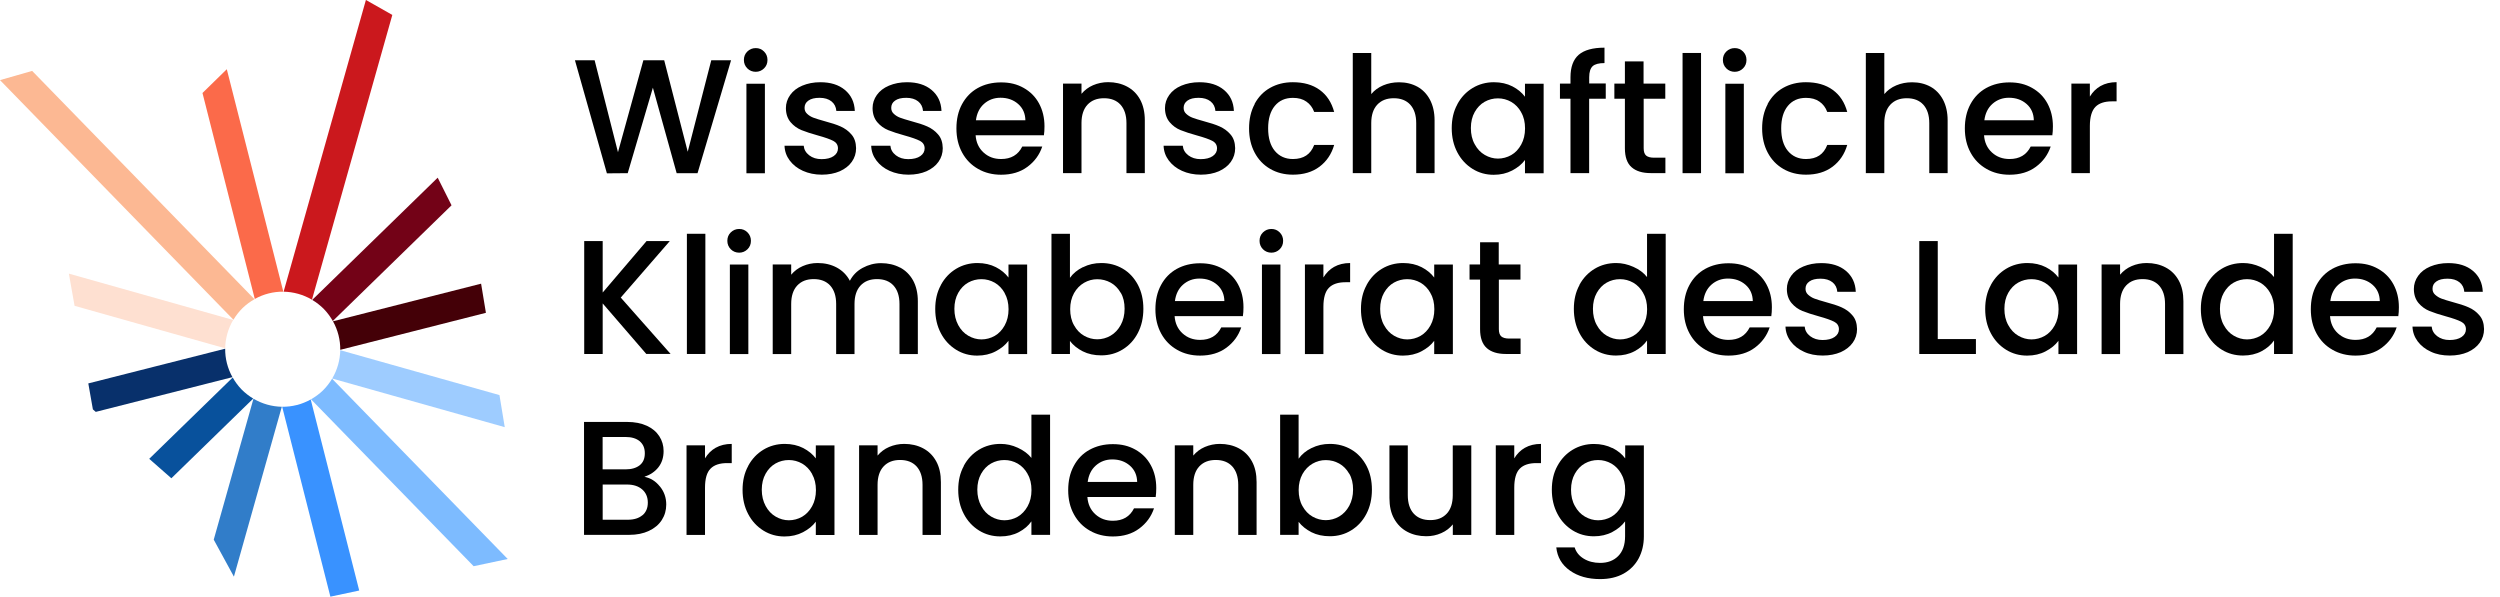 <?xml version="1.0" encoding="UTF-8"?>
<svg id="a" xmlns="http://www.w3.org/2000/svg" viewBox="0 0 415.35 99.14">
  <defs>
    <style>
      .c {
        fill: #fee0d1;
      }

      .d {
        fill: #08519c;
      }

      .e {
        fill: #fb6a4a;
      }

      .f {
        fill: #08306b;
      }

      .g {
        fill: #730217;
      }

      .h {
        fill: #7dbbff;
      }

      .i {
        fill: #3992ff;
      }

      .j {
        fill: #9eccff;
      }

      .k {
        fill: #440007;
      }

      .l {
        fill: #317dc9;
      }

      .m {
        fill: #cb181d;
      }

      .n {
        fill: #fcb893;
      }
    </style>
  </defs>
  <g>
    <path class="k" d="M79.93,47.13l-24.61,6.25c.82,1.47,1.23,3.1,1.21,4.74l24.2-6.15s-.8-4.84-.8-4.84Z"/>
    <path class="f" d="M37.41,57.93l-22.74,5.77.76,4.31.48.42,22.71-5.77c-.82-1.47-1.23-3.1-1.21-4.74h0Z"/>
    <path class="d" d="M24.78,76.22l3.69,3.24,13.6-13.24c-.69-.42-1.35-.92-1.94-1.52-.59-.61-1.07-1.28-1.47-1.98l-13.87,13.51h-.01Z"/>
    <path class="l" d="M38.86,95.81l7.96-28.23c-1.63-.03-3.26-.48-4.71-1.34l-6.6,23.42,3.35,6.14h0Z"/>
    <path class="i" d="M51.62,66.37c-1.47.82-3.1,1.23-4.74,1.21l8.01,31.55,4.79-1.02-8.06-31.75h0Z"/>
    <path class="h" d="M55.17,62.93c-.42.69-.92,1.35-1.52,1.94-.61.59-1.28,1.07-1.98,1.47l27.02,27.73,5.66-1.2-29.17-29.94h-.01Z"/>
    <path class="g" d="M51.88,49.83c.69.42,1.35.92,1.94,1.52.59.61,1.07,1.28,1.47,1.98l19.73-19.22-2.3-4.59-20.85,20.31h0Z"/>
    <path class="c" d="M12.39,50.81l25.02,7.06c.03-1.63.48-3.26,1.33-4.71l-27.3-7.7.95,5.35Z"/>
    <path class="j" d="M82.98,65.64l-26.45-7.46c-.03,1.63-.48,3.26-1.34,4.71l28.67,8.08-.88-5.33Z"/>
    <path class="m" d="M60.79,0l-13.67,48.46c1.63.03,3.26.48,4.71,1.33L65.18,2.48,60.8,0h0Z"/>
    <path class="e" d="M42.33,49.67c1.47-.82,3.1-1.23,4.74-1.21l-9.39-36.96-4.04,3.95s8.69,34.22,8.69,34.22Z"/>
    <path class="n" d="M5.34,11.78l-5.34,1.53,38.78,39.81c.42-.69.92-1.35,1.52-1.94.61-.59,1.28-1.07,1.98-1.47L5.34,11.78Z"/>
  </g>
  <g>
    <g>
      <path d="M121.46,10.01l-5.57,18.76h-3.47l-3.95-14.2-4.18,14.2-3.46.03-5.31-18.79h3.27l3.88,15.28,4.22-15.28h3.46l3.91,15.2,3.91-15.2h3.29Z"/>
      <path d="M124.16,11.36c-.37-.37-.57-.84-.57-1.4s.19-1.03.57-1.4.84-.57,1.4-.57,1,.19,1.38.57c.37.37.57.84.57,1.4s-.19,1.03-.57,1.4-.84.57-1.38.57-1.03-.19-1.4-.57ZM127.08,13.91v14.88h-3.07v-14.88h3.07Z"/>
      <path d="M133.39,28.38c-.93-.42-1.65-1-2.19-1.72s-.83-1.53-.86-2.45h3.19c.05.62.35,1.16.91,1.59s1.23.64,2.06.64,1.53-.17,2.01-.51.71-.76.71-1.28c0-.56-.27-.98-.79-1.25s-1.37-.57-2.53-.89c-1.11-.3-2.02-.61-2.73-.89-.71-.29-1.32-.73-1.82-1.32s-.78-1.38-.78-2.34c0-.79.24-1.52.71-2.18.47-.66,1.13-1.18,2.01-1.55.88-.37,1.87-.57,3-.57,1.69,0,3.05.42,4.08,1.28s1.59,2.02,1.65,3.49h-3.07c-.05-.66-.32-1.2-.81-1.59-.49-.39-1.15-.59-1.97-.59s-1.43.15-1.86.46c-.44.3-.64.71-.64,1.21,0,.39.13.73.44,1,.29.27.64.49,1.05.64.42.15,1.03.35,1.84.57,1.08.29,1.97.57,2.66.88s1.3.74,1.79,1.32c.51.57.76,1.33.78,2.29,0,.84-.24,1.6-.71,2.26-.47.67-1.13,1.18-1.99,1.57-.86.37-1.86.57-3,.57s-2.21-.22-3.14-.64h.02Z"/>
      <path d="M147.79,28.38c-.93-.42-1.65-1-2.19-1.72s-.83-1.53-.86-2.45h3.19c.05.62.35,1.16.91,1.59s1.23.64,2.06.64,1.53-.17,2.01-.51.71-.76.71-1.28c0-.56-.27-.98-.79-1.25s-1.37-.57-2.53-.89c-1.11-.3-2.02-.61-2.73-.89-.71-.29-1.32-.73-1.82-1.32s-.78-1.38-.78-2.34c0-.79.24-1.52.71-2.18.47-.66,1.13-1.18,2.01-1.55.88-.37,1.87-.57,3-.57,1.69,0,3.05.42,4.08,1.28s1.59,2.02,1.65,3.49h-3.07c-.05-.66-.32-1.2-.81-1.59-.49-.39-1.15-.59-1.97-.59s-1.43.15-1.86.46c-.44.3-.64.71-.64,1.21,0,.39.13.73.44,1,.29.27.64.49,1.05.64.42.15,1.03.35,1.84.57,1.08.29,1.97.57,2.66.88s1.3.74,1.79,1.32c.51.57.76,1.33.78,2.29,0,.84-.24,1.6-.71,2.26-.47.67-1.13,1.18-1.99,1.57-.86.37-1.86.57-3,.57s-2.21-.22-3.14-.64h.02Z"/>
      <path d="M173.46,22.47h-11.37c.08,1.18.52,2.14,1.32,2.87s1.75,1.08,2.92,1.08c1.65,0,2.82-.69,3.51-2.07h3.32c-.46,1.37-1.27,2.48-2.45,3.36s-2.65,1.32-4.39,1.32c-1.42,0-2.7-.32-3.81-.96-1.13-.64-2.01-1.53-2.65-2.7s-.96-2.51-.96-4.03.3-2.87.93-4.03,1.5-2.06,2.61-2.68,2.41-.94,3.88-.94,2.65.3,3.74.91,1.96,1.47,2.56,2.58.91,2.38.91,3.81c0,.56-.03,1.06-.1,1.52l.02-.02ZM170.36,20c-.02-1.13-.42-2.04-1.21-2.73-.79-.69-1.77-1.03-2.93-1.03-1.06,0-1.97.34-2.73,1.01s-1.2,1.59-1.35,2.73h8.23v.02Z"/>
      <path d="M187.24,14.38c.93.49,1.65,1.2,2.18,2.16.52.96.78,2.11.78,3.46v8.77h-3.05v-8.32c0-1.33-.34-2.34-1-3.07-.66-.71-1.57-1.06-2.73-1.06s-2.06.35-2.73,1.06-1.01,1.74-1.01,3.07v8.32h-3.07v-14.88h3.07v1.7c.51-.61,1.15-1.1,1.92-1.43s1.62-.51,2.5-.51c1.16,0,2.21.24,3.14.73h.02Z"/>
      <path d="M196.37,28.38c-.93-.42-1.65-1-2.19-1.72s-.83-1.53-.86-2.45h3.19c.05.62.35,1.16.91,1.59.56.42,1.23.64,2.06.64s1.53-.17,2.01-.51.71-.76.71-1.28c0-.56-.27-.98-.79-1.25s-1.37-.57-2.53-.89c-1.11-.3-2.02-.61-2.73-.89s-1.32-.73-1.82-1.32-.78-1.38-.78-2.34c0-.79.24-1.52.71-2.18.47-.66,1.13-1.18,2.01-1.55s1.87-.57,3-.57c1.69,0,3.05.42,4.08,1.28s1.59,2.02,1.65,3.49h-3.07c-.05-.66-.32-1.2-.81-1.59-.49-.39-1.15-.59-1.97-.59s-1.43.15-1.86.46-.64.71-.64,1.21c0,.39.13.73.44,1,.29.27.64.49,1.05.64.4.15,1.03.35,1.84.57,1.08.29,1.97.57,2.66.88s1.3.74,1.79,1.32c.51.57.76,1.33.78,2.29,0,.84-.24,1.6-.71,2.26-.47.67-1.13,1.18-1.99,1.57-.86.37-1.86.57-3,.57s-2.23-.22-3.14-.64h.02Z"/>
      <path d="M208.43,17.28c.62-1.16,1.48-2.06,2.58-2.68s2.36-.94,3.78-.94c1.8,0,3.29.42,4.47,1.28s1.97,2.07,2.4,3.66h-3.32c-.27-.74-.71-1.32-1.3-1.72-.59-.42-1.33-.62-2.24-.62-1.27,0-2.26.44-3,1.33s-1.11,2.14-1.11,3.74.37,2.85,1.11,3.74,1.75,1.35,3,1.35c1.79,0,2.95-.78,3.54-2.34h3.32c-.44,1.52-1.25,2.72-2.43,3.61s-2.66,1.33-4.42,1.33c-1.42,0-2.68-.32-3.78-.96-1.1-.64-1.96-1.53-2.58-2.7s-.93-2.51-.93-4.03.3-2.87.93-4.03l-.02-.02Z"/>
      <path d="M235.45,14.38c.89.49,1.59,1.2,2.11,2.16.51.96.78,2.11.78,3.46v8.77h-3.05v-8.32c0-1.33-.34-2.34-1-3.07-.66-.71-1.57-1.06-2.73-1.06s-2.06.35-2.73,1.06-1.01,1.74-1.01,3.07v8.32h-3.07V8.8h3.07v6.83c.52-.62,1.18-1.11,1.99-1.45s1.67-.51,2.63-.51c1.13,0,2.14.24,3.04.73l-.02-.02Z"/>
      <path d="M242.13,17.3c.62-1.15,1.47-2.04,2.53-2.68s2.26-.96,3.54-.96c1.16,0,2.19.24,3.07.69s1.57,1.03,2.09,1.72v-2.16h3.1v14.88h-3.1v-2.21c-.52.71-1.23,1.28-2.13,1.75s-1.92.71-3.07.71c-1.28,0-2.45-.32-3.51-.98-1.06-.66-1.91-1.57-2.53-2.75s-.93-2.51-.93-4.01.3-2.82.93-3.96v-.03ZM252.73,18.65c-.42-.76-.98-1.33-1.65-1.72-.69-.39-1.42-.59-2.21-.59s-1.53.19-2.21.57c-.69.39-1.23.96-1.65,1.7s-.64,1.64-.64,2.66.2,1.92.64,2.7c.42.78.98,1.37,1.67,1.77.69.4,1.43.61,2.19.61s1.53-.2,2.21-.59c.69-.39,1.23-.98,1.65-1.74.42-.76.64-1.65.64-2.68s-.2-1.92-.64-2.66v-.03Z"/>
      <path d="M266.77,16.4h-2.75v12.36h-3.1v-12.36h-1.75v-2.51h1.75v-1.05c0-1.7.46-2.95,1.37-3.74.91-.78,2.33-1.18,4.28-1.18v2.56c-.93,0-1.59.17-1.97.52-.37.35-.57.96-.57,1.82v1.05h2.75v2.53Z"/>
      <path d="M273.08,16.4v8.23c0,.56.13.96.39,1.2.27.24.71.37,1.33.37h1.89v2.56h-2.43c-1.38,0-2.45-.32-3.19-.98-.74-.64-1.11-1.7-1.11-3.15v-8.23h-1.75v-2.51h1.75v-3.69h3.1v3.69h3.61v2.51h-3.61.02Z"/>
      <path d="M282.61,8.8v19.97h-3.07V8.8h3.07Z"/>
      <path d="M286.81,11.36c-.37-.37-.57-.84-.57-1.4s.19-1.03.57-1.4.84-.57,1.4-.57,1,.19,1.38.57c.37.37.57.84.57,1.4s-.19,1.03-.57,1.4c-.37.37-.84.57-1.38.57s-1.03-.19-1.4-.57ZM289.72,13.91v14.88h-3.07v-14.88h3.07Z"/>
      <path d="M293.67,17.28c.62-1.16,1.48-2.06,2.58-2.68s2.36-.94,3.78-.94c1.8,0,3.29.42,4.47,1.28s1.97,2.07,2.4,3.66h-3.32c-.27-.74-.71-1.32-1.3-1.72-.59-.42-1.33-.62-2.24-.62-1.27,0-2.26.44-3,1.33s-1.11,2.14-1.11,3.74.37,2.85,1.11,3.74,1.75,1.35,3,1.35c1.79,0,2.95-.78,3.54-2.34h3.32c-.44,1.52-1.25,2.72-2.43,3.61s-2.66,1.33-4.42,1.33c-1.42,0-2.68-.32-3.78-.96-1.1-.64-1.96-1.53-2.58-2.7s-.93-2.51-.93-4.03.3-2.87.93-4.03l-.02-.02Z"/>
      <path d="M320.69,14.38c.89.49,1.59,1.2,2.11,2.16.51.96.78,2.11.78,3.46v8.77h-3.05v-8.32c0-1.33-.34-2.34-1-3.07-.66-.71-1.57-1.06-2.73-1.06s-2.06.35-2.73,1.06-1.01,1.74-1.01,3.07v8.32h-3.07V8.8h3.07v6.83c.52-.62,1.18-1.11,1.99-1.45s1.67-.51,2.63-.51c1.13,0,2.14.24,3.04.73l-.02-.02Z"/>
      <path d="M341,22.47h-11.37c.08,1.18.52,2.14,1.32,2.87s1.77,1.08,2.92,1.08c1.65,0,2.82-.69,3.51-2.07h3.32c-.46,1.37-1.27,2.48-2.45,3.36s-2.65,1.32-4.39,1.32c-1.42,0-2.7-.32-3.81-.96-1.13-.64-2.01-1.53-2.65-2.7s-.96-2.51-.96-4.03.3-2.87.93-4.03c.62-1.16,1.5-2.06,2.61-2.68,1.13-.62,2.41-.94,3.88-.94s2.65.3,3.74.91,1.96,1.47,2.56,2.58.91,2.38.91,3.81c0,.56-.03,1.06-.1,1.52l.02-.02ZM337.9,20c-.02-1.13-.42-2.04-1.21-2.73-.79-.69-1.77-1.03-2.93-1.03-1.06,0-1.97.34-2.73,1.01s-1.2,1.59-1.35,2.73h8.23v.02Z"/>
      <path d="M348.99,14.29c.74-.42,1.64-.64,2.66-.64v3.19h-.78c-1.2,0-2.13.3-2.73.91s-.93,1.67-.93,3.19v7.83h-3.07v-14.88h3.07v2.16c.46-.76,1.05-1.35,1.79-1.77l-.02.02Z"/>
    </g>
    <g>
      <path d="M107.38,58.81l-7.25-8.4v8.4h-3.07v-18.76h3.07v8.55l7.29-8.55h3.86l-8.15,9.39,8.28,9.36h-4.03Z"/>
      <path d="M117.19,38.84v19.97h-3.07v-19.97h3.07Z"/>
      <path d="M121.41,41.41c-.37-.37-.57-.84-.57-1.4s.19-1.03.57-1.4.84-.57,1.4-.57,1,.19,1.38.57c.37.37.57.84.57,1.4s-.19,1.03-.57,1.4-.84.57-1.38.57-1.03-.19-1.4-.57ZM124.33,43.95v14.88h-3.07v-14.88h3.07Z"/>
      <path d="M149.51,44.43c.93.49,1.65,1.2,2.19,2.16.52.96.79,2.11.79,3.46v8.77h-3.05v-8.32c0-1.33-.34-2.34-1-3.07-.66-.71-1.57-1.06-2.73-1.06s-2.06.35-2.73,1.06c-.67.71-1.01,1.74-1.01,3.07v8.32h-3.05v-8.32c0-1.33-.34-2.34-1-3.07-.66-.71-1.57-1.06-2.73-1.06s-2.06.35-2.73,1.06c-.67.71-1.01,1.74-1.01,3.07v8.32h-3.07v-14.88h3.07v1.7c.51-.61,1.15-1.1,1.92-1.43.78-.34,1.6-.51,2.48-.51,1.18,0,2.24.25,3.19.76.93.51,1.65,1.23,2.16,2.19.46-.89,1.15-1.62,2.11-2.14s1.97-.79,3.07-.79c1.16,0,2.21.24,3.14.73v-.02Z"/>
      <path d="M156.32,47.34c.62-1.15,1.47-2.04,2.53-2.68s2.26-.96,3.54-.96c1.16,0,2.19.24,3.07.69s1.57,1.03,2.09,1.72v-2.16h3.1v14.88h-3.1v-2.21c-.52.71-1.23,1.28-2.13,1.75-.89.47-1.92.71-3.07.71-1.28,0-2.45-.32-3.51-.98-1.06-.66-1.91-1.57-2.53-2.75s-.93-2.51-.93-4.01.3-2.82.93-3.96v-.03ZM166.92,48.69c-.42-.76-.98-1.33-1.65-1.72-.69-.39-1.42-.59-2.21-.59s-1.53.19-2.21.57c-.69.39-1.23.96-1.65,1.7s-.64,1.64-.64,2.66.22,1.92.64,2.7.98,1.37,1.67,1.77,1.43.61,2.19.61,1.53-.2,2.21-.59,1.23-.98,1.65-1.74c.42-.76.64-1.65.64-2.68s-.22-1.92-.64-2.66v-.03Z"/>
      <path d="M179.94,44.39c.91-.46,1.92-.69,3.04-.69,1.32,0,2.5.32,3.56.94,1.06.62,1.89,1.52,2.51,2.68.61,1.16.91,2.48.91,3.98s-.3,2.83-.91,4.01-1.45,2.09-2.53,2.75c-1.06.66-2.26.98-3.56.98-1.15,0-2.18-.22-3.07-.67s-1.6-1.03-2.13-1.72v2.16h-3.07v-19.97h3.07v7.32c.52-.73,1.23-1.32,2.14-1.77h.03ZM186.2,48.66c-.42-.74-.98-1.32-1.67-1.7s-1.43-.57-2.23-.57-1.5.2-2.19.59c-.69.4-1.25.98-1.67,1.72-.42.76-.64,1.65-.64,2.66s.2,1.92.64,2.68c.42.76.98,1.35,1.67,1.74s1.43.59,2.19.59,1.53-.2,2.23-.61,1.25-1,1.67-1.77.64-1.67.64-2.7-.2-1.91-.64-2.66v.03Z"/>
      <path d="M206.52,52.52h-11.37c.08,1.18.52,2.14,1.32,2.87s1.77,1.08,2.92,1.08c1.65,0,2.82-.69,3.51-2.07h3.32c-.46,1.37-1.27,2.48-2.45,3.36s-2.65,1.32-4.39,1.32c-1.42,0-2.7-.32-3.81-.96-1.13-.64-2.01-1.53-2.65-2.7s-.96-2.5-.96-4.03.3-2.87.93-4.03c.62-1.16,1.5-2.06,2.61-2.68,1.13-.62,2.41-.94,3.88-.94s2.65.3,3.74.91,1.96,1.47,2.56,2.58.91,2.38.91,3.81c0,.56-.03,1.06-.1,1.52l.02-.02ZM203.42,50.04c-.02-1.13-.42-2.04-1.21-2.73s-1.77-1.03-2.93-1.03c-1.06,0-1.97.34-2.73,1.01-.76.67-1.2,1.59-1.35,2.73h8.23v.02Z"/>
      <path d="M209.83,41.41c-.37-.37-.57-.84-.57-1.4s.19-1.03.57-1.4.84-.57,1.4-.57,1,.19,1.38.57c.37.37.57.84.57,1.4s-.19,1.03-.57,1.4c-.37.37-.84.57-1.38.57s-1.03-.19-1.4-.57ZM212.73,43.95v14.88h-3.07v-14.88h3.07Z"/>
      <path d="M221.65,44.34c.74-.42,1.64-.64,2.66-.64v3.19h-.78c-1.2,0-2.13.3-2.73.91-.62.61-.93,1.67-.93,3.19v7.83h-3.07v-14.88h3.07v2.16c.46-.76,1.05-1.35,1.79-1.77l-.02.02Z"/>
      <path d="M227.05,47.34c.62-1.15,1.47-2.04,2.53-2.68s2.26-.96,3.54-.96c1.16,0,2.19.24,3.07.69s1.57,1.03,2.09,1.72v-2.16h3.1v14.88h-3.1v-2.21c-.52.71-1.23,1.28-2.13,1.75-.89.47-1.92.71-3.07.71-1.28,0-2.45-.32-3.51-.98-1.06-.66-1.91-1.57-2.53-2.75s-.93-2.51-.93-4.01.3-2.82.93-3.96v-.03ZM237.66,48.69c-.42-.76-.98-1.33-1.65-1.72-.69-.39-1.42-.59-2.21-.59s-1.53.19-2.21.57-1.23.96-1.65,1.7-.64,1.64-.64,2.66.2,1.92.64,2.7c.42.78.98,1.37,1.67,1.77.69.4,1.43.61,2.19.61s1.53-.2,2.21-.59,1.23-.98,1.65-1.74c.42-.76.64-1.65.64-2.68s-.2-1.92-.64-2.66v-.03Z"/>
      <path d="M249.02,46.45v8.23c0,.56.13.96.39,1.2.27.24.71.37,1.33.37h1.89v2.56h-2.43c-1.38,0-2.45-.32-3.19-.98s-1.11-1.7-1.11-3.15v-8.23h-1.75v-2.51h1.75v-3.69h3.1v3.69h3.61v2.51h-3.61.02Z"/>
      <path d="M262.4,47.34c.62-1.15,1.47-2.04,2.53-2.68s2.26-.96,3.58-.96c.98,0,1.92.22,2.87.64s1.7.98,2.26,1.69v-7.19h3.1v19.97h-3.1v-2.24c-.51.73-1.2,1.32-2.09,1.79-.89.47-1.91.71-3.07.71-1.3,0-2.48-.32-3.54-.98-1.06-.66-1.92-1.57-2.53-2.75-.62-1.18-.93-2.51-.93-4.01s.3-2.82.93-3.96v-.02ZM273.01,48.69c-.42-.76-.98-1.33-1.65-1.72-.69-.39-1.42-.59-2.21-.59s-1.53.19-2.21.57-1.23.96-1.65,1.7-.64,1.64-.64,2.66.2,1.92.64,2.7c.42.78.98,1.37,1.67,1.77.69.4,1.43.61,2.19.61s1.53-.2,2.21-.59,1.23-.98,1.65-1.74c.42-.76.64-1.65.64-2.68s-.2-1.92-.64-2.66v-.03Z"/>
      <path d="M294.31,52.52h-11.37c.08,1.18.52,2.14,1.32,2.87s1.77,1.08,2.92,1.08c1.65,0,2.82-.69,3.51-2.07h3.32c-.46,1.37-1.27,2.48-2.45,3.36s-2.65,1.32-4.39,1.32c-1.42,0-2.7-.32-3.81-.96-1.13-.64-2.01-1.53-2.65-2.7s-.96-2.5-.96-4.03.3-2.87.93-4.03c.62-1.16,1.5-2.06,2.61-2.68,1.13-.62,2.41-.94,3.88-.94s2.65.3,3.74.91,1.96,1.47,2.56,2.58.91,2.38.91,3.81c0,.56-.03,1.06-.1,1.52l.02-.02ZM291.21,50.04c-.02-1.13-.42-2.04-1.21-2.73s-1.77-1.03-2.93-1.03c-1.06,0-1.97.34-2.73,1.01-.76.67-1.2,1.59-1.35,2.73h8.23v.02Z"/>
      <path d="M299.69,58.43c-.93-.42-1.65-1-2.19-1.72s-.83-1.55-.86-2.45h3.19c.05.62.35,1.16.91,1.59.56.42,1.23.64,2.06.64s1.53-.17,2.01-.51.71-.76.71-1.28c0-.56-.27-.98-.79-1.25s-1.37-.57-2.53-.89c-1.11-.3-2.02-.61-2.73-.89s-1.32-.73-1.82-1.32-.78-1.38-.78-2.34c0-.79.24-1.52.71-2.18s1.13-1.18,2.01-1.55,1.87-.57,3-.57c1.69,0,3.05.42,4.08,1.28s1.59,2.02,1.65,3.49h-3.07c-.05-.66-.32-1.2-.81-1.59s-1.15-.59-1.97-.59-1.43.15-1.86.46c-.44.3-.64.71-.64,1.21,0,.39.13.73.44,1s.64.49,1.05.64,1.03.35,1.84.57c1.08.29,1.97.57,2.66.88s1.3.73,1.79,1.32c.51.57.76,1.33.78,2.29,0,.84-.24,1.6-.71,2.26s-1.13,1.18-1.99,1.57c-.86.37-1.86.57-3,.57s-2.23-.2-3.14-.64h.02Z"/>
      <path d="M321.94,56.33h6.34v2.48h-9.41v-18.76h3.07v16.28Z"/>
      <path d="M330.76,47.34c.62-1.15,1.47-2.04,2.53-2.68s2.26-.96,3.54-.96c1.16,0,2.19.24,3.07.69s1.57,1.03,2.09,1.72v-2.16h3.1v14.88h-3.1v-2.21c-.52.71-1.23,1.28-2.13,1.75-.89.47-1.92.71-3.07.71-1.28,0-2.45-.32-3.51-.98-1.06-.66-1.91-1.57-2.53-2.75s-.93-2.51-.93-4.01.3-2.82.93-3.96v-.03ZM341.37,48.69c-.42-.76-.98-1.33-1.65-1.72-.69-.39-1.42-.59-2.21-.59s-1.53.19-2.21.57-1.23.96-1.65,1.7-.64,1.64-.64,2.66.2,1.92.64,2.7c.42.78.98,1.37,1.67,1.77.69.4,1.43.61,2.19.61s1.53-.2,2.21-.59,1.23-.98,1.65-1.74c.42-.76.64-1.65.64-2.68s-.2-1.92-.64-2.66v-.03Z"/>
      <path d="M359.79,44.43c.93.49,1.65,1.2,2.18,2.16s.78,2.11.78,3.46v8.77h-3.05v-8.32c0-1.33-.34-2.34-1-3.07-.66-.71-1.57-1.06-2.73-1.06s-2.06.35-2.73,1.06c-.67.71-1.01,1.74-1.01,3.07v8.32h-3.07v-14.88h3.07v1.7c.51-.61,1.15-1.1,1.92-1.43.78-.34,1.62-.51,2.5-.51,1.16,0,2.21.24,3.14.73h.02Z"/>
      <path d="M366.57,47.34c.62-1.15,1.47-2.04,2.53-2.68s2.26-.96,3.58-.96c.98,0,1.92.22,2.87.64s1.7.98,2.26,1.69v-7.19h3.1v19.97h-3.1v-2.24c-.51.73-1.2,1.32-2.09,1.79-.89.47-1.91.71-3.07.71-1.3,0-2.48-.32-3.54-.98-1.06-.66-1.92-1.57-2.53-2.75-.62-1.18-.93-2.51-.93-4.01s.3-2.82.93-3.96v-.02ZM377.18,48.69c-.42-.76-.98-1.33-1.65-1.72-.69-.39-1.42-.59-2.21-.59s-1.53.19-2.21.57-1.23.96-1.65,1.7-.64,1.64-.64,2.66.2,1.92.64,2.7c.42.78.98,1.37,1.67,1.77.69.4,1.43.61,2.19.61s1.53-.2,2.21-.59,1.23-.98,1.65-1.74c.42-.76.64-1.65.64-2.68s-.2-1.92-.64-2.66v-.03Z"/>
      <path d="M398.48,52.52h-11.37c.08,1.18.52,2.14,1.32,2.87s1.77,1.08,2.92,1.08c1.65,0,2.82-.69,3.51-2.07h3.32c-.46,1.37-1.27,2.48-2.45,3.36s-2.65,1.32-4.39,1.32c-1.42,0-2.7-.32-3.81-.96-1.13-.64-2.01-1.53-2.65-2.7s-.96-2.5-.96-4.03.3-2.87.93-4.03,1.5-2.06,2.61-2.68c1.13-.62,2.41-.94,3.88-.94s2.65.3,3.74.91,1.96,1.47,2.56,2.58.91,2.38.91,3.81c0,.56-.03,1.06-.1,1.52l.02-.02ZM395.38,50.04c-.02-1.13-.42-2.04-1.21-2.73s-1.77-1.03-2.93-1.03c-1.06,0-1.97.34-2.73,1.01-.76.67-1.2,1.59-1.35,2.73h8.23v.02Z"/>
      <path d="M403.86,58.43c-.93-.42-1.65-1-2.19-1.72-.54-.73-.83-1.55-.86-2.45h3.19c.05.62.35,1.16.91,1.59.56.42,1.23.64,2.06.64s1.53-.17,2.01-.51.71-.76.71-1.28c0-.56-.27-.98-.79-1.25s-1.37-.57-2.53-.89c-1.11-.3-2.02-.61-2.73-.89-.71-.29-1.32-.73-1.82-1.32s-.78-1.38-.78-2.34c0-.79.24-1.52.71-2.18s1.13-1.18,2.01-1.55,1.87-.57,3-.57c1.69,0,3.05.42,4.08,1.28,1.03.86,1.59,2.02,1.65,3.49h-3.07c-.05-.66-.32-1.2-.81-1.59s-1.15-.59-1.97-.59-1.43.15-1.86.46c-.44.3-.64.71-.64,1.21,0,.39.13.73.44,1s.64.49,1.05.64,1.03.35,1.84.57c1.08.29,1.97.57,2.66.88.69.3,1.3.73,1.79,1.32.51.57.76,1.33.78,2.29,0,.84-.24,1.6-.71,2.26s-1.13,1.18-1.99,1.57c-.86.37-1.86.57-3,.57s-2.23-.2-3.14-.64h.02Z"/>
    </g>
    <g>
      <path d="M109.64,80.82c.71.88,1.05,1.87,1.05,3,0,.96-.25,1.82-.74,2.58s-1.21,1.37-2.14,1.8c-.93.44-2.02.66-3.27.66h-7.51v-18.76h7.15c1.28,0,2.38.22,3.29.64s1.6,1.01,2.07,1.74.71,1.55.71,2.45c0,1.08-.29,1.97-.86,2.7-.57.73-1.35,1.25-2.33,1.59,1.01.19,1.86.71,2.56,1.59l.02.02ZM100.12,77.98h3.81c1.01,0,1.79-.24,2.36-.69.57-.46.84-1.11.84-1.99s-.29-1.5-.84-1.99c-.57-.47-1.35-.71-2.36-.71h-3.81v5.38ZM106.74,85.61c.59-.51.89-1.2.89-2.11s-.32-1.65-.94-2.19c-.62-.54-1.47-.81-2.51-.81h-4.05v5.85h4.15c1.05,0,1.86-.25,2.46-.76v.02Z"/>
      <path d="M118.91,74.39c.74-.42,1.64-.64,2.66-.64v3.19h-.78c-1.2,0-2.13.3-2.73.91-.62.61-.93,1.67-.93,3.19v7.83h-3.07v-14.88h3.07v2.16c.46-.76,1.05-1.35,1.79-1.77l-.02.02Z"/>
      <path d="M124.31,77.39c.62-1.15,1.47-2.04,2.53-2.68s2.26-.96,3.54-.96c1.16,0,2.19.24,3.07.69.88.46,1.57,1.03,2.09,1.72v-2.16h3.1v14.88h-3.1v-2.21c-.52.71-1.23,1.28-2.13,1.75s-1.92.71-3.07.71c-1.28,0-2.45-.32-3.51-.98-1.06-.66-1.91-1.57-2.53-2.75s-.93-2.51-.93-4.01.3-2.82.93-3.96v-.03ZM134.92,78.74c-.42-.76-.98-1.33-1.65-1.72-.69-.39-1.42-.59-2.21-.59s-1.53.19-2.21.57c-.69.39-1.23.96-1.65,1.7s-.64,1.64-.64,2.66.22,1.92.64,2.7.98,1.37,1.67,1.77,1.43.61,2.19.61,1.53-.2,2.21-.59c.67-.39,1.23-.98,1.65-1.74s.64-1.65.64-2.68-.22-1.92-.64-2.66v-.03Z"/>
      <path d="M153.36,74.48c.93.49,1.65,1.2,2.18,2.16s.78,2.11.78,3.46v8.77h-3.05v-8.32c0-1.33-.34-2.34-1-3.07-.66-.71-1.57-1.06-2.73-1.06s-2.06.35-2.73,1.06-1.01,1.74-1.01,3.07v8.32h-3.07v-14.88h3.07v1.7c.51-.61,1.15-1.1,1.92-1.43s1.62-.51,2.5-.51c1.16,0,2.21.24,3.14.73h.02Z"/>
      <path d="M160.12,77.39c.62-1.15,1.47-2.04,2.53-2.68s2.26-.96,3.58-.96c.98,0,1.92.2,2.87.64s1.69.98,2.26,1.69v-7.19h3.1v19.97h-3.1v-2.24c-.51.73-1.2,1.32-2.09,1.79s-1.91.71-3.07.71c-1.3,0-2.48-.32-3.54-.98s-1.92-1.57-2.53-2.75c-.62-1.18-.93-2.51-.93-4.01s.3-2.82.93-3.96v-.02ZM170.73,78.74c-.42-.76-.98-1.33-1.65-1.72-.69-.39-1.42-.59-2.21-.59s-1.53.19-2.21.57c-.69.39-1.23.96-1.65,1.7s-.64,1.64-.64,2.66.22,1.92.64,2.7.98,1.37,1.67,1.77,1.43.61,2.19.61,1.53-.2,2.21-.59c.67-.39,1.23-.98,1.65-1.74s.64-1.65.64-2.68-.2-1.92-.64-2.66v-.03Z"/>
      <path d="M192.03,82.57h-11.37c.08,1.18.52,2.14,1.32,2.87s1.77,1.08,2.92,1.08c1.65,0,2.82-.69,3.51-2.07h3.32c-.46,1.37-1.27,2.48-2.45,3.36s-2.63,1.32-4.39,1.32c-1.42,0-2.7-.32-3.81-.96-1.13-.64-2.01-1.53-2.65-2.7-.64-1.16-.96-2.5-.96-4.03s.3-2.87.93-4.03c.62-1.16,1.48-2.06,2.61-2.68,1.13-.62,2.41-.94,3.88-.94s2.65.3,3.74.91,1.96,1.47,2.56,2.58c.61,1.11.91,2.38.91,3.81,0,.56-.03,1.06-.1,1.52l.02-.02ZM188.93,80.09c-.02-1.13-.42-2.04-1.21-2.73s-1.77-1.03-2.93-1.03c-1.06,0-1.97.34-2.73,1.01s-1.2,1.59-1.35,2.73h8.23v.02Z"/>
      <path d="M205.81,74.48c.93.49,1.65,1.2,2.18,2.16s.78,2.11.78,3.46v8.77h-3.05v-8.32c0-1.33-.34-2.34-1-3.07-.66-.71-1.57-1.06-2.73-1.06s-2.06.35-2.73,1.06-1.01,1.74-1.01,3.07v8.32h-3.07v-14.88h3.07v1.7c.51-.61,1.15-1.1,1.92-1.43s1.62-.51,2.5-.51c1.16,0,2.21.24,3.14.73h.02Z"/>
      <path d="M217.91,74.44c.91-.46,1.92-.69,3.04-.69,1.32,0,2.5.32,3.56.94,1.06.62,1.89,1.52,2.51,2.68.61,1.16.91,2.48.91,3.98s-.3,2.83-.91,4.01-1.45,2.09-2.53,2.75c-1.06.66-2.26.98-3.54.98-1.15,0-2.18-.22-3.07-.67-.89-.46-1.6-1.03-2.13-1.72v2.16h-3.07v-19.97h3.07v7.32c.52-.73,1.23-1.32,2.14-1.77h.02ZM224.16,78.71c-.42-.74-.98-1.32-1.67-1.7s-1.43-.57-2.23-.57-1.5.2-2.19.59c-.69.4-1.25.98-1.67,1.72-.42.76-.64,1.65-.64,2.66s.2,1.92.64,2.68c.42.76.98,1.35,1.67,1.74.69.39,1.43.59,2.19.59s1.53-.2,2.23-.61,1.25-1,1.67-1.77c.42-.78.64-1.67.64-2.7s-.2-1.91-.64-2.66v.03Z"/>
      <path d="M244.44,73.99v14.88h-3.07v-1.75c-.49.61-1.11,1.1-1.91,1.45-.78.35-1.62.52-2.5.52-1.16,0-2.21-.24-3.14-.73s-1.65-1.2-2.19-2.16-.79-2.11-.79-3.46v-8.74h3.05v8.28c0,1.33.34,2.36,1,3.07s1.57,1.06,2.73,1.06,2.06-.35,2.73-1.06,1.01-1.74,1.01-3.07v-8.28h3.07v-.02Z"/>
      <path d="M253.36,74.39c.74-.42,1.64-.64,2.66-.64v3.19h-.78c-1.2,0-2.13.3-2.73.91-.62.61-.93,1.67-.93,3.19v7.83h-3.07v-14.88h3.07v2.16c.46-.76,1.05-1.35,1.79-1.77l-.02.02Z"/>
      <path d="M267.92,74.44c.89.46,1.59,1.03,2.09,1.72v-2.16h3.1v15.11c0,1.37-.29,2.58-.86,3.66-.57,1.06-1.4,1.91-2.5,2.53-1.1.61-2.4.91-3.9.91-2.01,0-3.69-.47-5.03-1.42s-2.09-2.23-2.26-3.85h3.05c.24.78.73,1.4,1.5,1.87.76.47,1.69.71,2.73.71,1.25,0,2.24-.37,3-1.13s1.15-1.86,1.15-3.29v-2.48c-.52.71-1.23,1.3-2.13,1.77-.89.47-1.91.71-3.04.71-1.3,0-2.48-.32-3.54-.98s-1.92-1.57-2.53-2.75c-.62-1.18-.93-2.51-.93-4.01s.3-2.82.93-3.96c.62-1.15,1.47-2.04,2.53-2.68s2.26-.96,3.54-.96c1.15,0,2.18.24,3.07.69v-.02ZM269.37,78.74c-.42-.76-.98-1.33-1.65-1.72-.69-.39-1.42-.59-2.21-.59s-1.53.19-2.21.57-1.23.96-1.65,1.7-.64,1.64-.64,2.66.2,1.92.64,2.7c.42.78.98,1.37,1.67,1.77.69.4,1.43.61,2.19.61s1.53-.2,2.21-.59,1.23-.98,1.65-1.74.64-1.65.64-2.68-.2-1.92-.64-2.66v-.03Z"/>
    </g>
  </g>
</svg>
